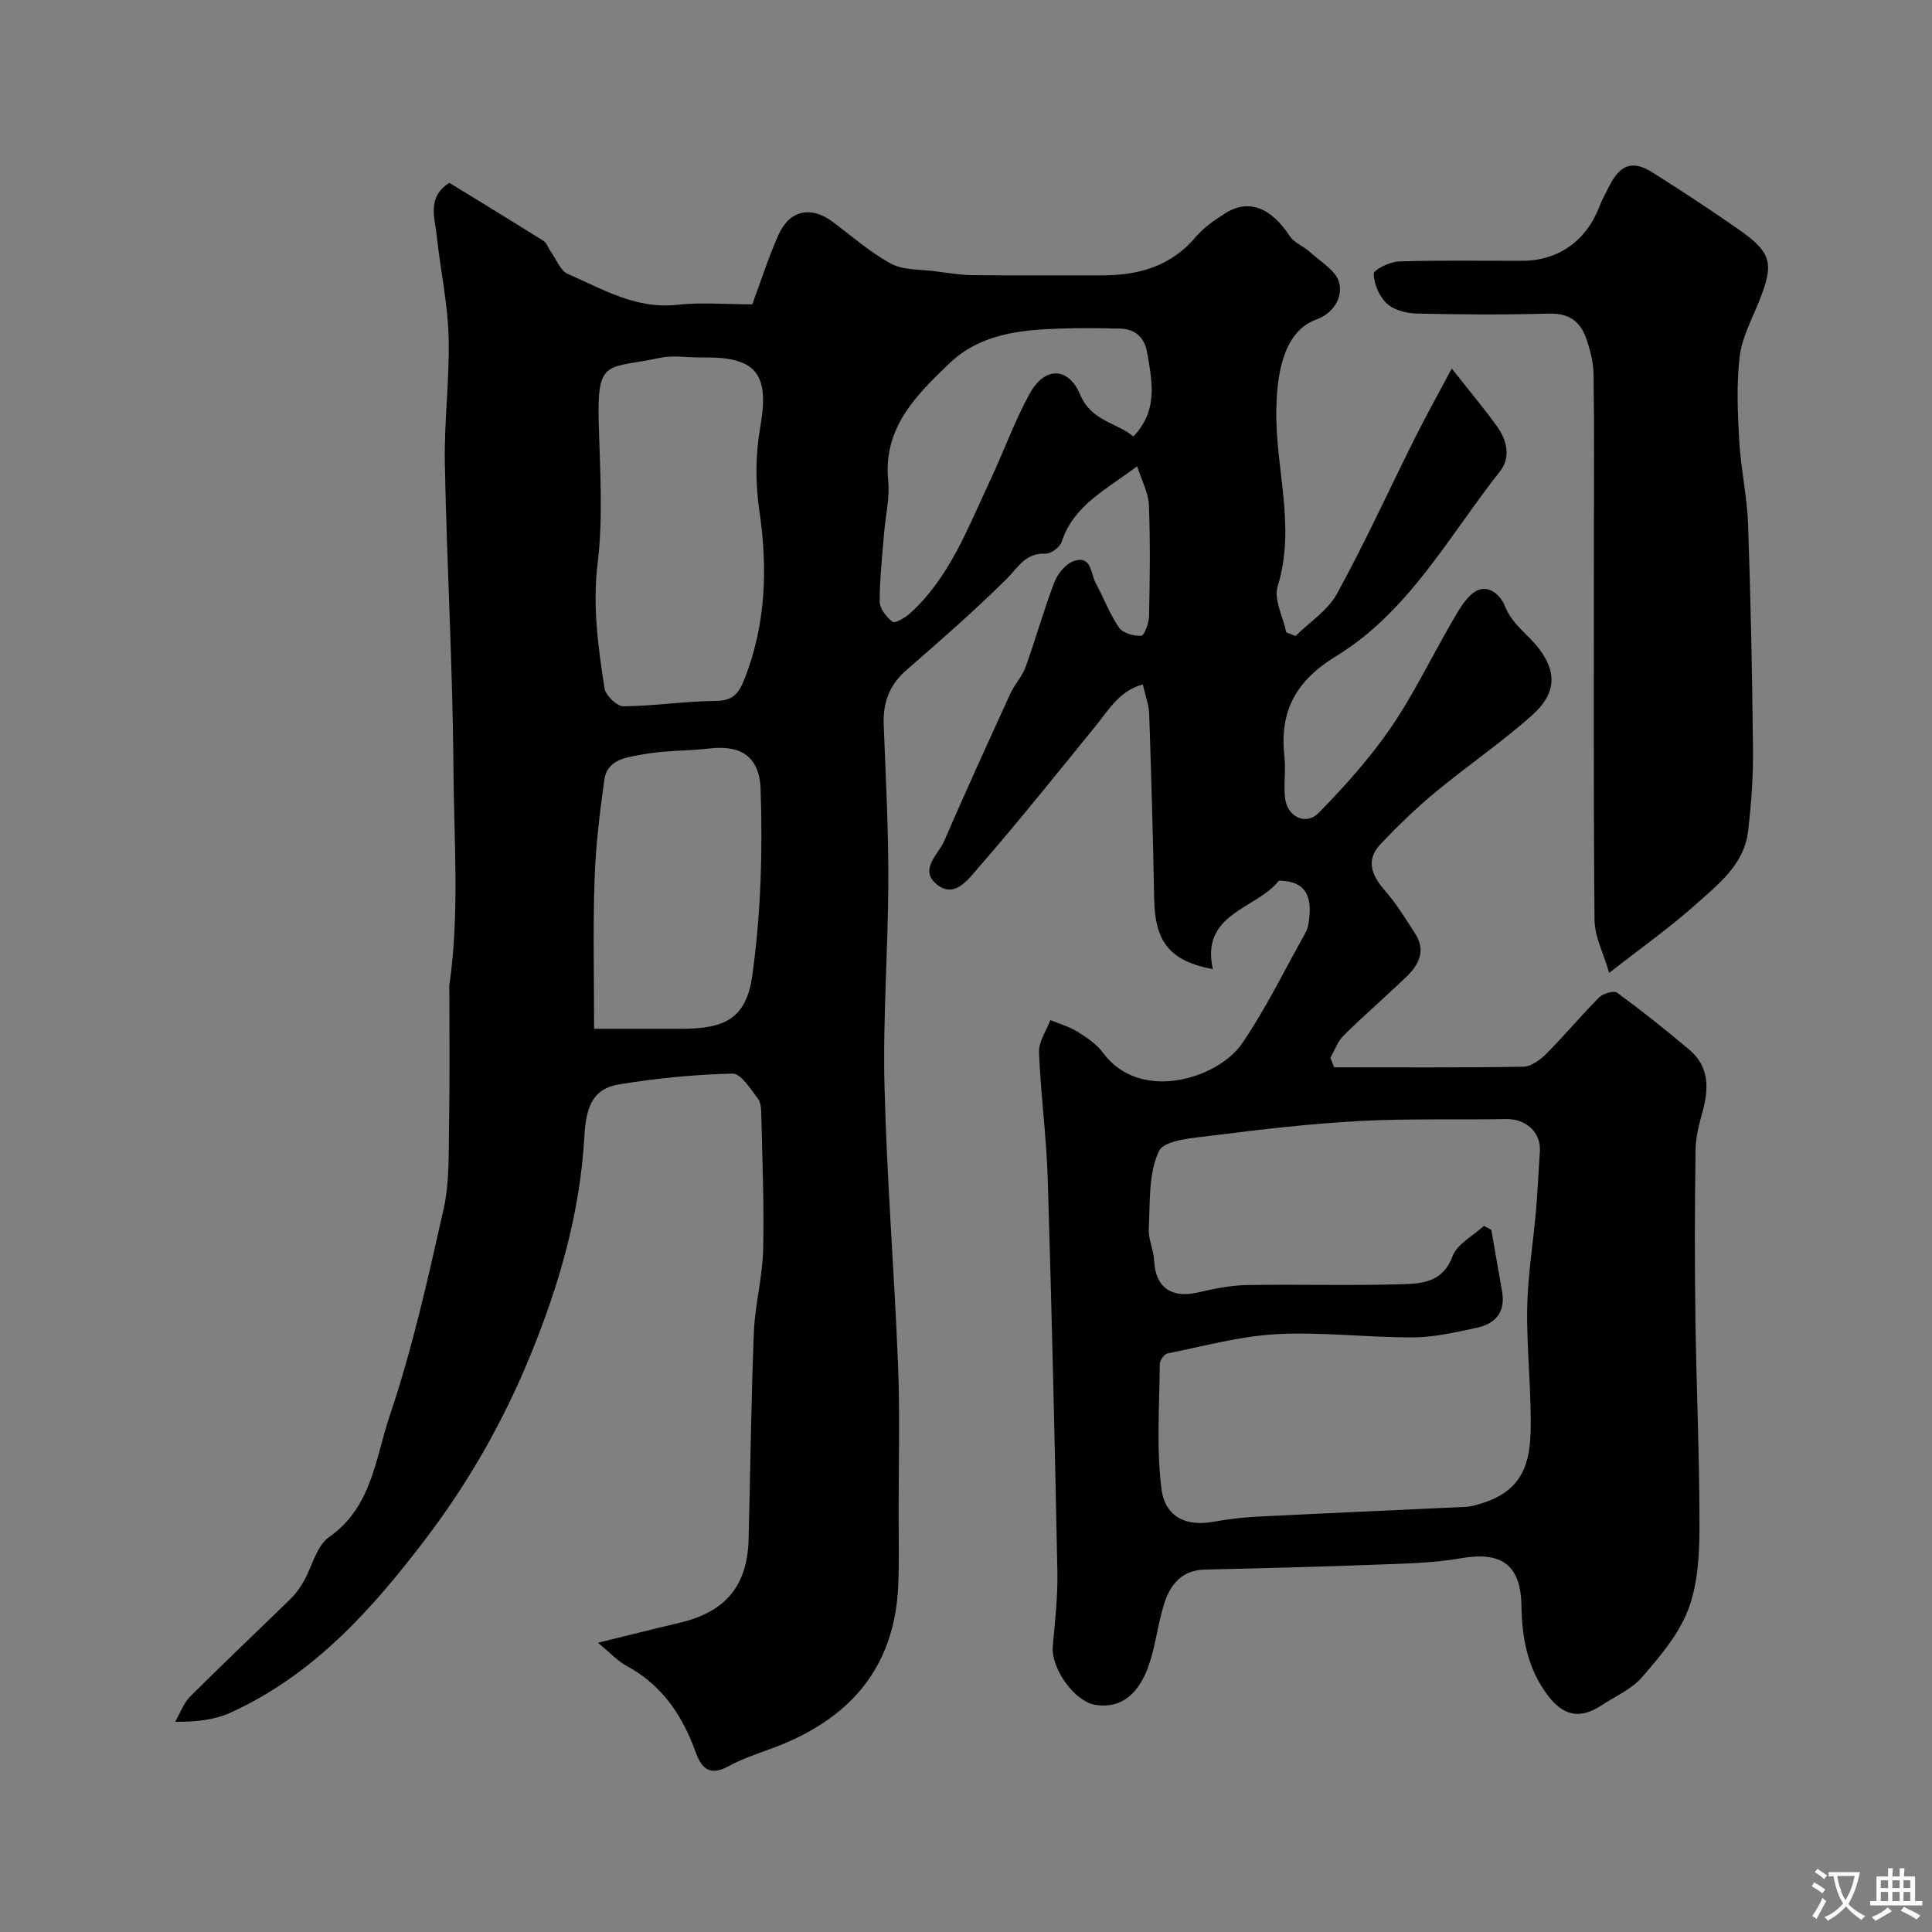 <svg enable-background="new 0 0 400 400" viewBox="0 0 400 400" xmlns="http://www.w3.org/2000/svg"><rect x="0" y="0" width="400" height="400" fill="#808080" stroke="none"/><path d="m93.03 37.85c6.49 3.98 13.02 7.96 19.5 12.03.67.42.96 1.44 1.47 2.15 1.16 1.62 2 4 3.57 4.69 7.21 3.14 14.11 7.33 22.61 6.39 4.93-.55 9.98-.1 15.57-.1 1.77-4.76 3.33-9.68 5.42-14.37 2.29-5.15 6.73-6.07 11.19-2.74 4 2.98 7.79 6.36 12.14 8.7 2.58 1.39 6.04 1.15 9.12 1.56 2.58.34 5.16.78 7.75.81 8.83.1 17.67.01 26.5.05 7.65.03 14.47-1.76 19.68-7.95 1.66-1.97 3.93-3.51 6.13-4.91 4.84-3.06 9.48-1.2 13.36 4.74.89 1.37 2.8 2.03 4.07 3.2 2.23 2.05 5.53 3.93 6.16 6.44.74 2.93-1.07 6.28-4.74 7.61-7.34 2.67-8.17 12.59-8.28 18.8-.21 12.12 4.09 24.16.28 36.42-.85 2.74 1.12 6.35 1.79 9.56.64.25 1.27.5 1.91.74 2.92-2.89 6.7-5.3 8.58-8.74 5.78-10.56 10.79-21.53 16.17-32.31 2.21-4.42 4.62-8.74 7.59-14.32 3.85 4.89 6.79 8.37 9.43 12.06 2.01 2.8 2.78 6.41.64 9.11-10.63 13.46-18.94 29.19-34.07 38.42-8.24 5.03-11.69 11.34-10.65 20.65.31 2.8-.15 5.68.11 8.49.36 4.03 4.29 6.04 7.04 3.22 5.32-5.45 10.48-11.19 14.79-17.45 4.68-6.8 8.29-14.33 12.44-21.5 1.22-2.11 2.4-4.39 4.12-6.04 3.29-3.15 6.27-.01 7.12 2.15 1.52 3.89 4.79 5.88 7.07 8.86 3.75 4.91 3.62 9.33-1.42 13.82-6.34 5.66-13.43 10.48-19.99 15.91-4 3.31-7.75 6.95-11.33 10.71-3.11 3.27-2 6.39.77 9.56 2.43 2.78 4.41 5.97 6.4 9.1 2.18 3.42.74 6.36-1.81 8.81-4.29 4.13-8.8 8.02-13.04 12.2-1.23 1.22-1.85 3.06-2.75 4.61.26.66.52 1.33.78 1.99 13.06 0 26.11.1 39.17-.13 1.65-.03 3.56-1.47 4.84-2.76 3.73-3.74 7.11-7.83 10.84-11.58.82-.82 3.06-1.48 3.74-.98 5.15 3.78 10.17 7.75 15.04 11.89 3.94 3.36 3.98 7.77 2.72 12.45-.71 2.65-1.48 5.39-1.52 8.1-.17 11.52-.2 23.05-.04 34.57.2 14.6.87 29.2.85 43.8-.01 5.68-.36 11.74-2.35 16.94-1.96 5.14-5.86 9.7-9.54 13.96-2.16 2.5-5.54 3.94-8.39 5.83-4.43 2.93-7.89 2.23-11.16-2.1-4.14-5.49-5.32-11.85-5.42-18.48-.12-8.48-4.1-11.36-12.55-9.87-5.82 1.02-11.82 1.11-17.75 1.33-11.76.45-23.53.74-35.3 1.02-4.73.11-7.1 3.11-8.35 7.01-1.34 4.17-1.77 8.63-3.19 12.76-2.04 5.88-5.66 9.08-11.05 8.24-4.33-.68-9.23-7.53-8.84-12.15.44-5.09 1.05-10.19.95-15.28-.54-27.2-1.17-54.41-2-81.6-.27-8.71-1.46-17.39-1.8-26.1-.08-2.18 1.51-4.43 2.34-6.65 1.88.78 3.9 1.34 5.61 2.4 1.93 1.2 3.97 2.57 5.29 4.36 7.73 10.49 23.87 5.27 28.76-1.87 4.94-7.21 8.79-15.17 13.09-22.83.39-.69.64-1.5.75-2.28.69-4.75-.06-8.57-6.17-8.65-4.64 5.9-16.3 6.71-13.68 18.33-8.93-1.71-11.99-5.64-12.15-14.52-.23-12.77-.6-25.54-1.03-38.3-.06-1.91-.8-3.8-1.32-6.13-4.84 1.31-7 5.19-9.7 8.51-8.08 9.93-16.08 19.94-24.49 29.59-1.96 2.25-4.86 6.35-8.55 3.23-3.61-3.04.42-6.14 1.64-8.97 4.42-10.22 9.05-20.36 13.69-30.49.88-1.92 2.44-3.55 3.15-5.51 2.09-5.8 3.73-11.76 5.94-17.51.69-1.78 2.39-3.87 4.09-4.42 3.64-1.19 3.4 2.62 4.46 4.56 1.67 3.05 2.88 6.39 4.83 9.22.8 1.16 3.08 1.81 4.62 1.7.65-.05 1.58-2.62 1.61-4.06.16-7.66.27-15.34-.03-22.99-.1-2.56-1.49-5.06-2.44-8.04-6.51 4.91-13.15 8.1-15.61 15.62-.36 1.12-2.24 2.53-3.35 2.48-4.19-.19-5.68 2.87-8.13 5.3-6.61 6.55-13.64 12.68-20.67 18.8-3.55 3.08-4.89 6.76-4.71 11.34.42 10.76.99 21.54.96 32.3-.04 14.1-1.14 28.22-.8 42.3.47 19.32 2.04 38.6 2.81 57.92.4 10.18.12 20.39.12 30.58 0 5.03.13 10.06-.08 15.08-.75 17.35-10.36 27.9-26.1 33.71-3.05 1.13-6.18 2.16-9.02 3.71-3.83 2.09-5.58.57-6.85-2.97-2.72-7.56-6.98-13.9-14.32-17.82-1.75-.94-3.15-2.52-5.88-4.76 6.51-1.6 11.62-2.9 16.76-4.1 9.64-2.25 14.18-7.62 14.43-17.36.37-14.27.52-28.54 1.09-42.8.23-5.71 1.78-11.38 1.92-17.09.23-9.17-.17-18.35-.37-27.53-.03-1.28-.02-2.86-.71-3.77-1.52-2-3.51-5.23-5.25-5.19-7.85.17-15.74.97-23.5 2.23-5.14.83-6.82 4.18-7.18 10.68-.86 15.82-5.2 30.79-11.17 45.39-5.57 13.61-12.75 26.26-21.65 37.97-11.12 14.63-23.21 28.17-40.33 35.99-3.32 1.52-7.13 1.98-11.57 1.94 1.02-1.76 1.71-3.84 3.1-5.23 6.87-6.86 13.94-13.53 20.88-20.31 1.03-1 1.88-2.24 2.6-3.49 1.79-3.11 2.67-7.4 5.31-9.24 8.86-6.19 9.56-16.33 12.5-25.01 4.72-13.97 7.95-28.49 11.19-42.91 1.25-5.56 1.01-11.5 1.12-17.27.17-9.19.06-18.39.07-27.58 0-.5-.07-1.01 0-1.5 2.14-14.91.94-29.9.84-44.84-.14-21.04-1.37-42.07-1.78-63.11-.17-8.76 1.02-17.55.78-26.3-.19-6.99-1.73-13.93-2.46-20.92-.41-3.76-2.05-7.94 2.61-10.92zm214.19 215.96c.51.27 1.02.54 1.54.81.75 4.28 1.5 8.57 2.24 12.85.73 4.28-1.49 6.65-5.35 7.46-4.3.9-8.68 1.94-13.03 1.96-9.42.04-18.87-1.16-28.25-.67-7.59.4-15.1 2.49-22.61 3.98-.69.14-1.63 1.42-1.64 2.18-.07 8.67-.73 17.44.36 25.97.59 4.61 3.84 7.94 10.79 6.71 2.9-.51 5.84-.89 8.78-1.04 14.52-.73 29.05-1.36 43.58-2.05.8-.04 1.6-.27 2.38-.49 8.08-2.26 10.68-6.98 10.88-14.88.22-8.57-.84-17.18-.7-25.76.1-6.7 1.23-13.38 1.81-20.07.36-4.08.52-8.18.81-12.27.29-4.04-2.81-6.89-7.04-6.81-10.14.19-20.3-.14-30.42.41-10.1.55-20.17 1.72-30.21 2.99-3.96.5-10.07.89-11.19 3.24-2.21 4.64-1.81 10.6-2.11 16.03-.12 2.2 1.01 4.44 1.12 6.68.25 5.41 3.49 7.8 8.9 6.58 3.33-.75 6.75-1.49 10.13-1.56 11.01-.2 22.04.16 33.04-.2 3.85-.13 7.85-.72 9.69-5.74.93-2.55 4.26-4.23 6.5-6.31zm-162.56-179.81c-2.67 0-5.43-.47-7.98.08-10.84 2.34-13.06 0-12.73 13.1.25 9.82.96 19.77-.22 29.45-1.08 8.88.11 17.33 1.43 25.88.23 1.47 2.56 3.73 3.91 3.72 6.39-.05 12.78-1.06 19.17-1.11 3.32-.03 4.64-1.43 5.74-4.15 4.65-11.52 4.99-23.3 3.21-35.46-.81-5.53-.78-11.42.19-16.91 1.93-10.93-.53-14.6-11.22-14.6-.5 0-1 0-1.5 0zm-21.66 139h18.06c9.06 0 13.45-2.12 14.7-11.08 1.77-12.67 2.15-25.66 1.72-38.47-.24-7.25-4.55-9.2-10.65-8.48-4.58.54-9.26.37-13.76 1.22-3.17.6-7.36.94-7.96 5.3-.94 6.83-1.79 13.71-2.01 20.59-.35 10.08-.1 20.19-.1 30.92zm111.66-122.63c5.22-5.52 3.84-11.48 2.85-17.35-.53-3.15-2.45-4.91-5.65-4.99-4.17-.1-8.35-.14-12.52 0-8.25.27-16.48 1.16-22.77 7.2-6.88 6.6-13.76 13.31-12.68 24.3.35 3.53-.55 7.17-.84 10.77-.38 4.75-.93 9.51-.92 14.26.01 1.45 1.4 3.23 2.67 4.18.5.38 2.6-.84 3.6-1.74 8.25-7.47 11.98-17.72 16.55-27.42 2.84-6.01 5.07-12.34 8.27-18.14 3.05-5.54 7.98-5.54 10.4.24 2.35 5.55 7.5 5.75 11.04 8.69z" fill="#000001"/><path d="m333.16 201.43c-1.15-4.01-3-7.48-3.03-10.98-.24-26.64-.13-53.28-.13-79.91 0-11.02.1-22.03-.07-33.04-.04-2.54-.72-5.17-1.58-7.58-1.21-3.38-3.58-5.1-7.55-4.99-9.15.25-18.31.2-27.47-.01-2.12-.05-4.71-.7-6.18-2.06-1.57-1.45-2.71-4.06-2.73-6.17-.01-.88 3.35-2.49 5.22-2.56 8.48-.28 16.98-.12 25.47-.13 7.47 0 13.28-4.09 15.99-11.15.58-1.52 1.39-2.96 2.13-4.41 2.26-4.43 4.82-5.32 8.93-2.72 6.06 3.84 12.07 7.75 17.93 11.87 6.79 4.77 7.24 7.01 4.08 14.86-1.51 3.76-3.54 7.52-4 11.44-.67 5.77-.4 11.69-.07 17.52.33 5.72 1.62 11.38 1.82 17.1.55 15.58.86 31.17 1.02 46.75.06 5.59-.37 11.22-1.01 16.78-.8 6.98-6.21 11.06-10.92 15.28-5.25 4.69-11.03 8.77-17.85 14.11z" fill="#000001"/><g fill="#fafbfa"><path d="m377.9 391.2c-.2.3-.4.5-.6.8-.7-.6-1.4-1-2.2-1.5.2-.3.4-.5.5-.8.6.4 1.4.8 2.3 1.5zm-1.8 6.1c-.2-.2-.5-.4-.9-.6.4-.6.8-1.2 1.2-1.9s.7-1.3.9-1.9c.3.3.5.5.8.7-.7 1.3-1.4 2.6-2 3.7zm2.2-9c-.3.3-.5.5-.6.8-.6-.6-1.3-1.1-2-1.5.3-.3.5-.5.6-.7.6.5 1.3.9 2 1.4zm.3.2v-.9h2 4.5c-.3 1.3-.6 2.5-1 3.6s-.9 2.1-1.4 3c.4.5 1 1 1.6 1.4s1.2.8 1.9 1.1c-.3.2-.5.4-.8.8-.4-.3-1-.7-1.6-1.2s-1.2-1.1-1.6-1.6c-.5.6-1.1 1.1-1.7 1.6s-1.4.9-2.1 1.4c-.1-.3-.3-.5-.7-.8.6-.2 1.2-.5 1.9-1s1.4-1.1 2-1.8c-.5-.8-.9-1.6-1.2-2.5s-.6-2-.8-3.2c-.4.1-.7.1-1 .1zm2.5 2.7c.2 1 .7 1.7 1 2.2.3-.5.6-1.1 1-2s.6-1.9.9-3h-3.2-.4c.1.9.3 1.8.7 2.8z"/><path d="m396.5 388.5v1.5 3.6h1.5v.9c-.4 0-1 0-1.7 0h-7.9c-.5 0-.9 0-1.2 0v-.9h1.3v-3.5c0-.7 0-1.2 0-1.6h2.4c0-.8 0-1.4 0-1.7h1c0 .3-.1.8-.1 1.7h1.5c0-.8 0-1.4 0-1.7h1c0 .3-.1.9-.1 1.7zm-8.2 9.2c-.2-.3-.5-.5-.8-.8.8-.3 1.4-.6 1.9-.9s1-.7 1.4-1.1c.3.3.6.5.9.8-1.6 1-2.8 1.6-3.4 2zm2.6-6.8v-1.6h-1.5v1.6zm0 2.7v-1.9h-1.5v1.9zm2.4-2.7v-1.6h-1.5v1.6zm0 2.7v-1.9h-1.5v1.9zm.2 2 .7-.8c.4.2.9.5 1.6.8s1.3.7 1.8 1c-.3.3-.5.5-.8.8-.4-.3-1.5-1-3.3-1.8zm2-4.7v-1.6h-1.4v1.6zm0 2.7v-1.9h-1.4v1.9z"/></g></svg>